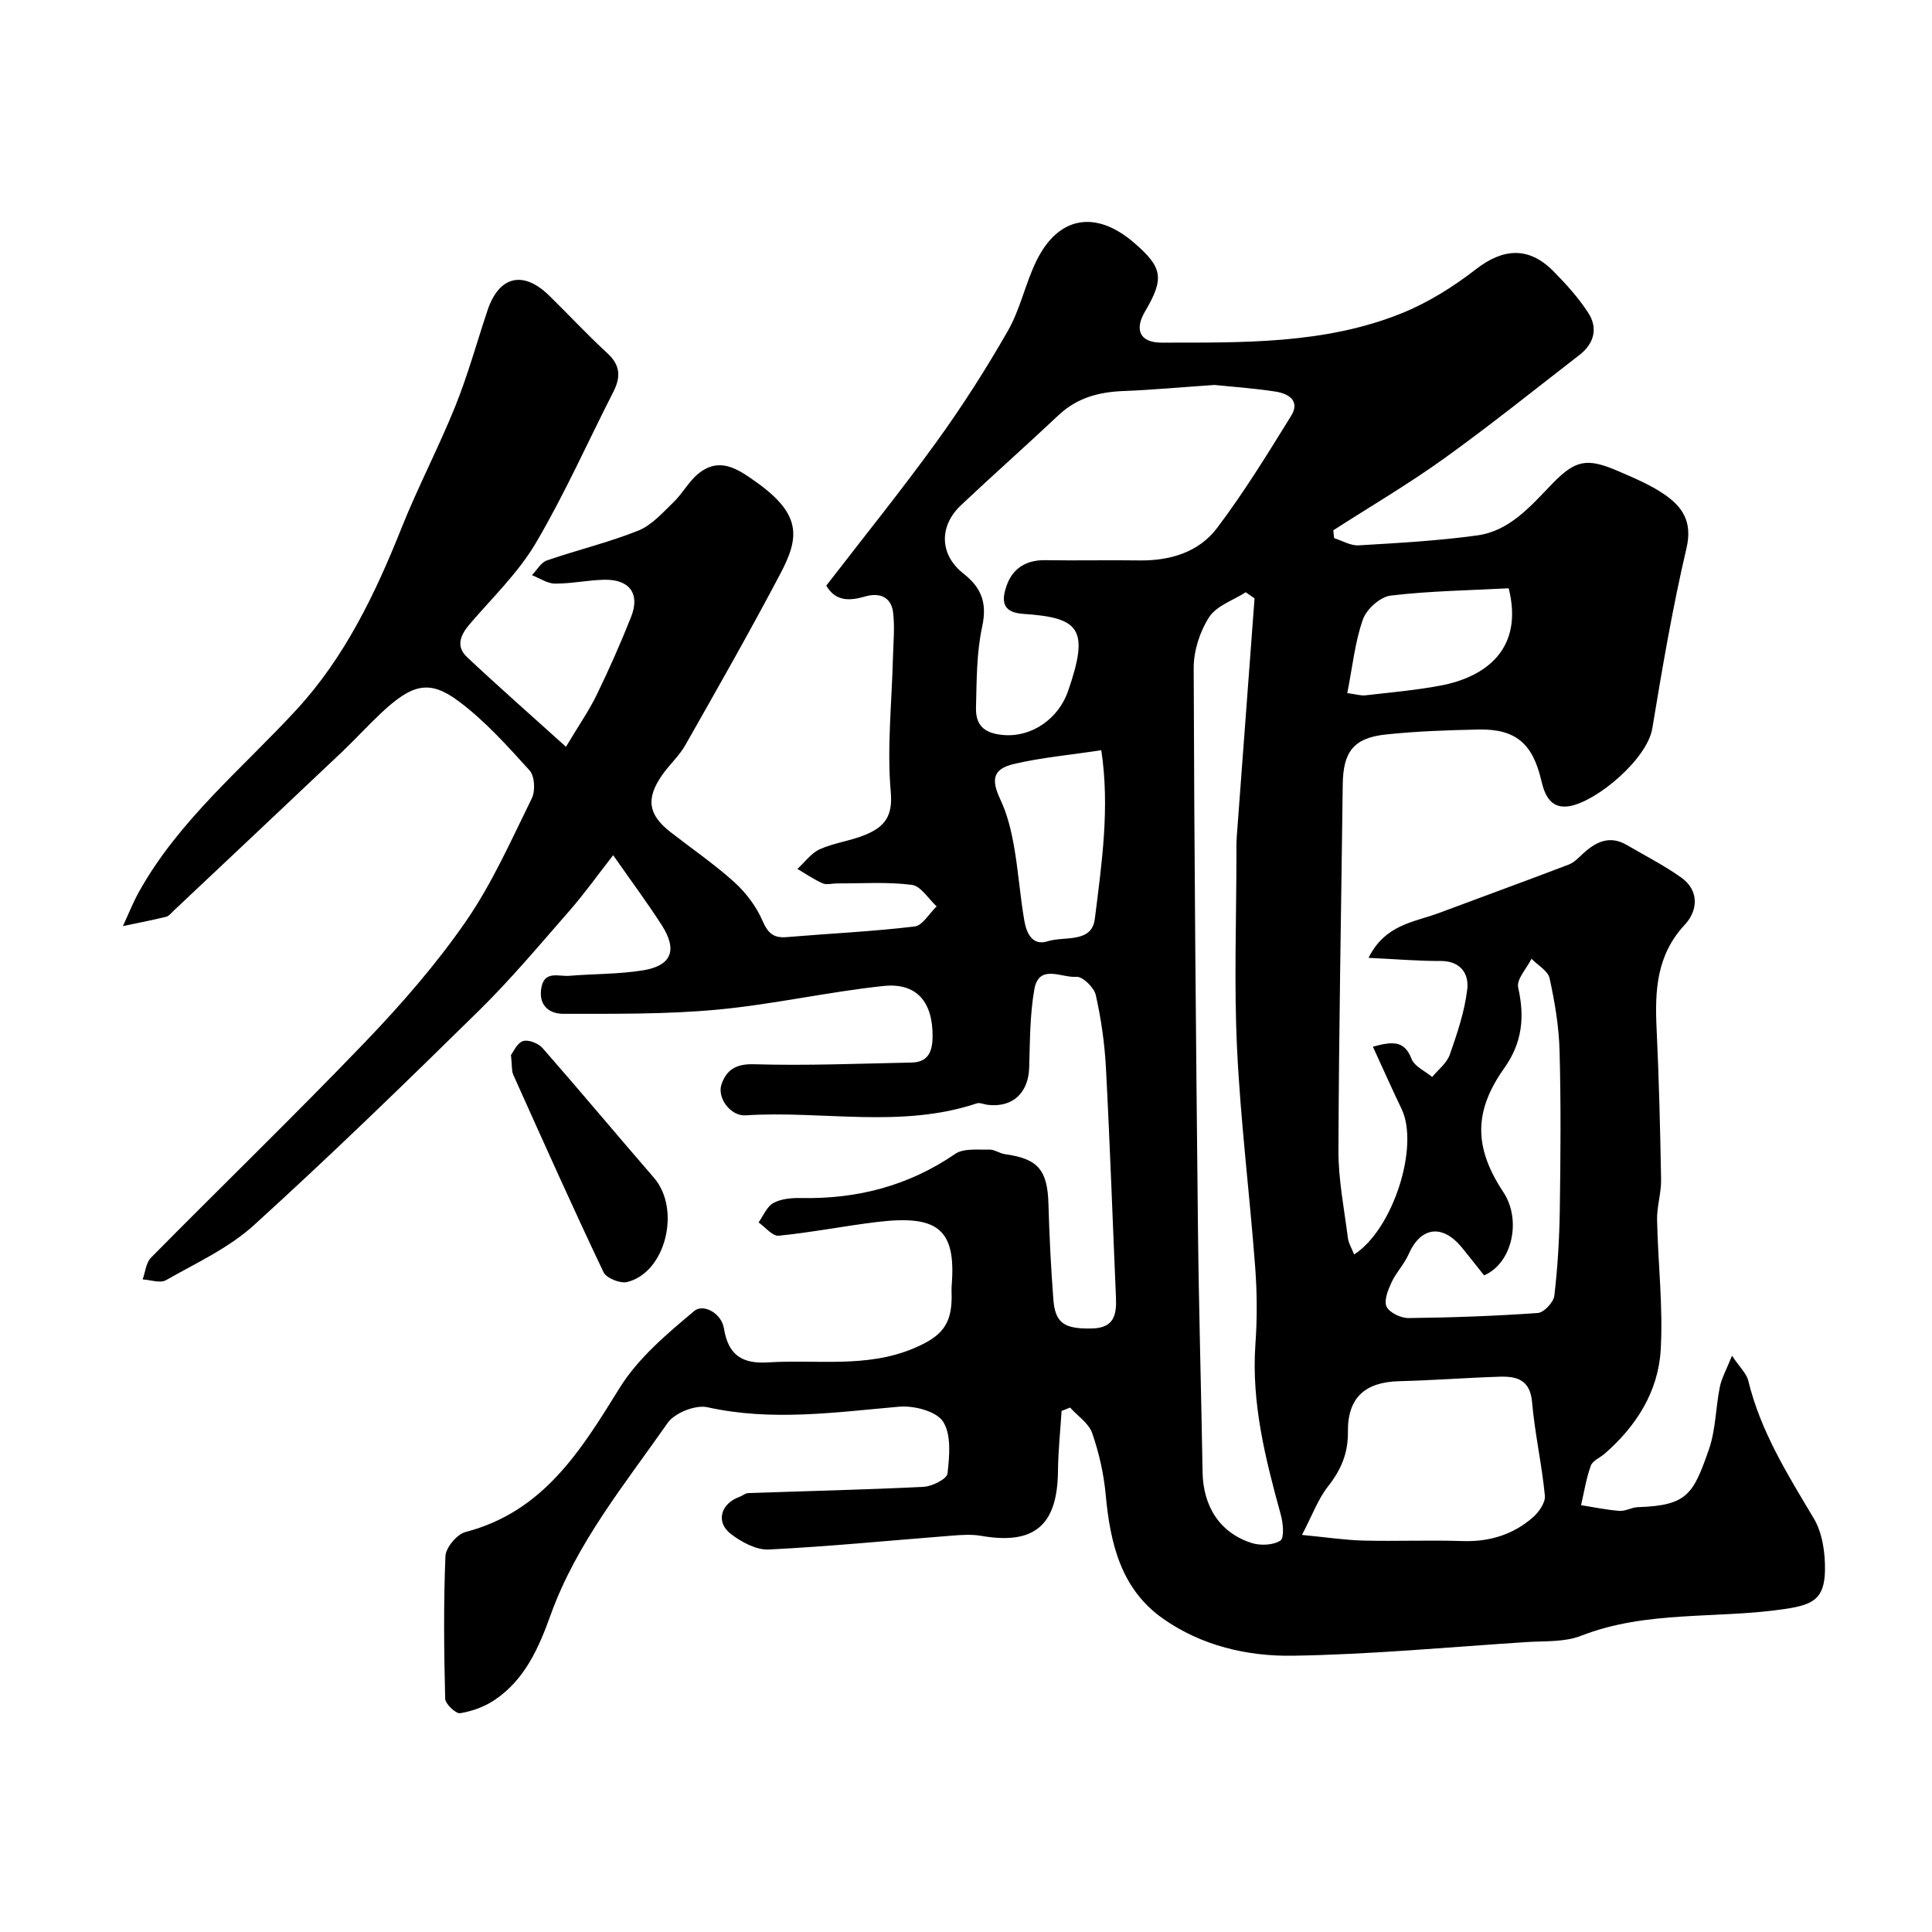 <svg enable-background="new 0 0 400 400" viewBox="0 0 400 400" xmlns="http://www.w3.org/2000/svg"><path d="m276.22 111.42c1.69.53 3.41 1.58 5.06 1.49 8.21-.49 16.44-.94 24.57-2.06 6.76-.93 11.06-6.09 15.55-10.71 4.8-4.94 7.17-5.39 13.61-2.61 3.27 1.41 6.62 2.81 9.54 4.8 3.78 2.58 5.9 5.69 4.62 11.16-2.89 12.32-5.01 24.83-7.08 37.32-1.04 6.3-11.4 15.09-17.13 16.09-3.98.7-5.19-2.46-5.86-5.34-1.76-7.54-5.24-10.67-12.93-10.52-6.43.13-12.88.35-19.26 1.03-6.67.7-8.83 3.6-8.91 10.34-.31 25.27-.8 50.54-.89 75.81-.02 6.02 1.19 12.04 1.95 18.05.15 1.17.84 2.27 1.3 3.46 8.08-5.2 13.54-22.4 9.82-30.14-2.01-4.18-3.89-8.43-5.94-12.89 3.97-1.06 6.5-1.38 8 2.52.6 1.57 2.81 2.53 4.28 3.76 1.25-1.53 3.03-2.87 3.64-4.62 1.55-4.42 3.08-8.95 3.62-13.56.38-3.17-1.37-5.86-5.53-5.84-4.69.02-9.38-.39-14.91-.65 3.46-6.96 9.5-7.38 14.6-9.29 8.95-3.35 17.92-6.61 26.85-10.02 1.17-.45 2.12-1.51 3.09-2.39 2.64-2.4 5.47-3.68 8.92-1.67 3.77 2.2 7.69 4.2 11.25 6.72 3.87 2.74 3.42 6.95.8 9.76-5.9 6.31-6.24 13.67-5.87 21.53.49 10.42.75 20.85.93 31.28.05 2.75-.88 5.53-.83 8.28.18 9 1.27 18.03.75 26.97-.5 8.6-5.02 15.76-11.57 21.47-.98.85-2.52 1.46-2.9 2.51-.95 2.62-1.38 5.43-2.02 8.17 2.65.42 5.29.98 7.96 1.18 1.24.09 2.53-.73 3.8-.77 10.3-.32 11.48-2.75 14.69-11.89 1.44-4.09 1.41-8.68 2.28-12.99.37-1.82 1.34-3.52 2.52-6.48 1.61 2.41 3 3.67 3.37 5.17 2.54 10.47 8.11 19.39 13.55 28.49 1.81 3.03 2.4 7.21 2.33 10.84-.12 5.9-2.52 7.08-8.26 7.94-14.05 2.11-28.59.21-42.27 5.56-3.39 1.33-7.46 1.05-11.22 1.29-16.13 1.05-32.26 2.57-48.4 2.83-9.45.15-18.95-2.07-26.92-7.69-8.74-6.16-10.92-15.65-11.85-25.69-.4-4.3-1.38-8.64-2.8-12.72-.71-2.04-3-3.53-4.57-5.28-.59.23-1.17.47-1.76.7-.26 4.17-.71 8.33-.75 12.5-.12 11.22-4.92 15.27-15.9 13.36-1.97-.34-4.05-.2-6.06-.04-12.63.98-25.25 2.24-37.9 2.87-2.6.13-5.69-1.55-7.9-3.25-3.17-2.46-2.04-6.28 1.84-7.66.61-.22 1.18-.75 1.78-.77 12.11-.43 24.23-.69 36.33-1.3 1.77-.09 4.81-1.62 4.94-2.75.4-3.59.83-8.02-.91-10.74-1.39-2.16-6.05-3.37-9.09-3.1-13.25 1.16-26.39 3.07-39.72.11-2.45-.54-6.77 1.17-8.22 3.25-8.9 12.74-18.88 24.87-24.24 39.79-2.43 6.76-5.32 13.35-11.55 17.55-2.09 1.41-4.68 2.36-7.17 2.76-.9.14-3.07-1.92-3.1-3.01-.25-9.83-.35-19.67.05-29.49.07-1.78 2.38-4.55 4.15-5.01 16.14-4.21 23.87-16.85 31.91-29.82 3.83-6.18 9.8-11.21 15.48-15.96 1.81-1.52 5.6.39 6.13 3.65.88 5.42 3.69 7.35 9.1 7.01 10.14-.65 20.45 1.25 30.32-2.97 5.52-2.36 7.69-4.73 7.72-10.52 0-.83-.06-1.67.01-2.5.94-11.72-3-14.58-15.46-13.08-6.8.82-13.55 2.17-20.36 2.84-1.29.13-2.78-1.78-4.17-2.75 1-1.38 1.71-3.28 3.07-4.02 1.61-.88 3.77-1.07 5.69-1.03 11.61.24 22.26-2.5 31.96-9.14 1.75-1.2 4.67-.82 7.06-.89 1.07-.03 2.14.8 3.24.95 6.84.93 8.81 3.28 9 10.32.19 6.6.51 13.21 1.02 19.79.38 4.95 2.35 6.12 8.09 5.97 4.47-.12 5.02-2.84 4.87-6.37-.69-15.87-1.24-31.75-2.08-47.61-.27-5.05-.99-10.12-2.1-15.05-.35-1.56-2.74-3.88-4.01-3.77-2.98.27-7.76-2.8-8.71 2.59-.94 5.31-.9 10.81-1.07 16.24-.17 5.24-3.46 8.3-8.62 7.67-.75-.09-1.59-.51-2.22-.3-15.74 5.26-31.94 1.45-47.89 2.48-3.09.2-5.95-3.63-4.96-6.46 1.02-2.91 2.94-4.23 6.68-4.12 10.87.32 21.76-.13 32.65-.35 3.43-.07 4.33-2.24 4.36-5.34.08-7.14-3.24-11.25-10.18-10.51-11.52 1.22-22.91 3.83-34.44 4.9-10.55.98-21.22.85-31.84.86-2.71 0-5.08-1.55-4.58-5.13.55-3.97 3.61-2.55 5.84-2.74 5.08-.42 10.23-.32 15.24-1.13 5.93-.96 7.19-4.19 3.91-9.32-2.98-4.65-6.29-9.09-10.08-14.52-3.25 4.15-5.96 7.97-9.02 11.47-6.13 7.01-12.13 14.18-18.76 20.7-15.31 15.05-30.73 30.02-46.62 44.45-5.22 4.74-11.97 7.83-18.19 11.37-1.19.68-3.2-.07-4.83-.16.56-1.52.69-3.45 1.73-4.5 14.76-14.94 29.85-29.55 44.39-44.7 7.49-7.81 14.68-16.07 20.82-24.95 5.44-7.87 9.38-16.82 13.64-25.46.76-1.54.59-4.61-.47-5.78-4.61-5.08-9.27-10.3-14.74-14.36-6.06-4.51-9.64-3.49-16.09 2.58-2.79 2.63-5.37 5.47-8.16 8.11-11.55 10.94-23.14 21.84-34.72 32.75-.48.45-.96 1.09-1.53 1.23-2.97.72-5.96 1.3-8.95 1.93 1.1-2.37 2.06-4.83 3.33-7.11 8.27-14.83 21.36-25.48 32.64-37.73 9.95-10.81 16.27-23.94 21.69-37.53 3.41-8.55 7.72-16.74 11.16-25.28 2.6-6.45 4.45-13.21 6.66-19.82 2.38-7.13 7.37-8.35 12.76-3.08 4.05 3.96 7.91 8.12 12.08 11.96 2.68 2.47 2.77 4.92 1.24 7.93-5.34 10.47-10.13 21.27-16.09 31.37-3.62 6.14-8.97 11.28-13.66 16.75-1.94 2.26-2.93 4.62-.58 6.83 6.43 6.05 13.07 11.88 20.5 18.58 2.64-4.42 4.77-7.47 6.37-10.77 2.56-5.27 4.94-10.64 7.1-16.09 1.91-4.79-.27-7.81-5.48-7.72-3.43.06-6.85.82-10.26.8-1.6-.01-3.19-1.13-4.78-1.75 1.02-1.04 1.85-2.61 3.08-3.04 6.28-2.17 12.79-3.72 18.94-6.18 2.79-1.12 5.06-3.73 7.32-5.91 1.88-1.81 3.15-4.31 5.16-5.92 4.31-3.46 8-1.02 11.75 1.64 9.63 6.8 9.16 11.56 5.21 19.06-6.31 11.98-13.02 23.76-19.7 35.54-1.28 2.26-3.33 4.06-4.82 6.22-3.41 4.92-2.86 8.21 1.82 11.84 4.39 3.41 9.01 6.58 13.13 10.3 2.41 2.18 4.55 5.01 5.84 7.98 1.12 2.58 2.25 3.63 4.98 3.41 8.84-.74 17.71-1.15 26.51-2.2 1.66-.2 3.05-2.71 4.57-4.16-1.7-1.56-3.27-4.23-5.14-4.46-5.1-.65-10.33-.28-15.51-.3-1 0-2.14.35-2.97-.02-1.82-.81-3.48-1.97-5.21-2.98 1.54-1.4 2.87-3.29 4.67-4.09 3.09-1.37 6.62-1.75 9.72-3.11 3.55-1.56 5.39-3.64 4.95-8.64-.82-9.18.21-18.51.44-27.78.08-3.16.41-6.36.04-9.47-.38-3.25-2.87-4.17-5.78-3.32-3.29.96-6.12 1.04-8.06-2.24 7.7-9.98 15.51-19.66 22.79-29.72 5.35-7.39 10.29-15.13 14.82-23.05 2.55-4.46 3.6-9.75 5.87-14.41 4.52-9.31 12.27-10.66 20.22-3.83 5.97 5.13 6.33 7.39 2.3 14.24-2.26 3.84-1.05 6.46 3.42 6.46 16.77-.02 33.69.35 49.61-6.04 5.51-2.21 10.76-5.5 15.47-9.15 5.61-4.35 10.91-4.77 16.01.37 2.65 2.67 5.24 5.53 7.27 8.68 2.02 3.13 1.2 6.33-1.8 8.66-9.32 7.21-18.51 14.6-28.07 21.47-7.39 5.31-15.27 9.93-22.93 14.86.03.54.1 1.09.17 1.63zm-24.78-31.72c-7.02.48-12.93 1.03-18.86 1.26-5.07.2-9.59 1.39-13.41 4.99-6.67 6.28-13.53 12.35-20.2 18.64-4.64 4.38-4.43 10.3.52 14.18 3.72 2.92 4.92 6.08 3.86 10.97-1.18 5.42-1.13 11.13-1.28 16.72-.1 3.58 1.54 5.37 5.68 5.72 6.04.5 11.47-3.55 13.38-9.09 4.51-13.03 2.33-15.21-9.33-16-4.56-.31-4.36-3-3.41-5.79 1.23-3.57 4.01-5.38 7.99-5.32 6.49.11 12.99-.05 19.48.05 6.41.09 12.34-1.69 16.15-6.75 5.57-7.38 10.43-15.31 15.31-23.19 1.94-3.13-.59-4.61-3.22-5.01-4.52-.71-9.12-1.01-12.66-1.38zm8.3 44.19c-.61-.42-1.21-.85-1.82-1.27-2.6 1.67-6.05 2.79-7.58 5.15-1.93 2.98-3.21 6.99-3.2 10.54.11 38.57.47 77.14.88 115.71.18 16.92.68 33.84.96 50.76.12 7.12 3.57 12.55 10.12 14.67 1.83.59 4.47.48 5.98-.48.85-.54.58-3.61.1-5.34-3.18-11.57-6.12-23.13-5.26-35.33.38-5.3.35-10.68-.05-15.98-1.14-15.07-3.02-30.09-3.75-45.17-.64-13.29-.14-26.64-.13-39.96 0-1.33-.03-2.67.07-3.99 1.22-16.45 2.45-32.88 3.68-49.31zm9.82 193.9c5.3.51 9.01 1.08 12.73 1.17 6.82.17 13.66-.13 20.48.1 5.53.19 10.42-1.29 14.54-4.85 1.27-1.09 2.68-3.1 2.54-4.54-.62-6.48-2.09-12.88-2.65-19.37-.4-4.62-3.14-5.38-6.7-5.27-6.93.22-13.85.76-20.79.93-7.11.18-10.73 3.41-10.64 10.53.05 4.39-1.42 7.83-4.1 11.23-2.09 2.66-3.29 6.02-5.41 10.07zm37.7-53.74c-1.44-1.81-2.94-3.73-4.48-5.63-4.09-5.07-8.62-4.49-11.15 1.27-.91 2.06-2.59 3.78-3.54 5.83-.72 1.56-1.61 3.79-1.01 5.02.62 1.26 2.98 2.37 4.56 2.35 8.92-.1 17.85-.42 26.75-1.05 1.27-.09 3.26-2.22 3.42-3.58.69-5.88 1.04-11.83 1.13-17.76.16-10.98.25-21.97-.05-32.95-.13-5.02-.99-10.08-2.06-15-.34-1.55-2.45-2.71-3.75-4.05-.99 2-3.14 4.26-2.76 5.95 1.38 6.12.86 11.43-2.89 16.71-6.39 9-6.24 16.5-.17 25.67 3.78 5.69 1.88 14.72-4 17.22zm-79.25-108.72c-6.51.98-12.38 1.51-18.07 2.84-4.45 1.04-4.76 3.27-2.8 7.42 1.4 2.97 2.21 6.31 2.79 9.57.91 5.13 1.26 10.35 2.15 15.48.43 2.45 1.61 5.27 4.83 4.24 3.45-1.11 9.12.48 9.76-4.63 1.43-11.46 3.14-23.01 1.34-34.92zm50.93-11.83c1.88.25 2.84.57 3.76.46 5.19-.6 10.42-1.05 15.55-2.02 9.35-1.76 17.26-7.56 14.11-20.14-8.07.43-16.31.54-24.45 1.51-2.14.26-4.98 2.8-5.73 4.92-1.64 4.65-2.14 9.69-3.24 15.27z" fill="#000001"/><path d="m105.79 218.43c.47-.6 1.23-2.45 2.48-2.88 1.09-.37 3.19.45 4.05 1.43 7.78 8.87 15.34 17.94 23.07 26.86 5.64 6.51 2.45 19.64-5.55 21.59-1.44.35-4.31-.81-4.89-2.04-6.42-13.51-12.53-27.17-18.66-40.82-.39-.85-.26-1.94-.5-4.14z" fill="#000001"/></svg>